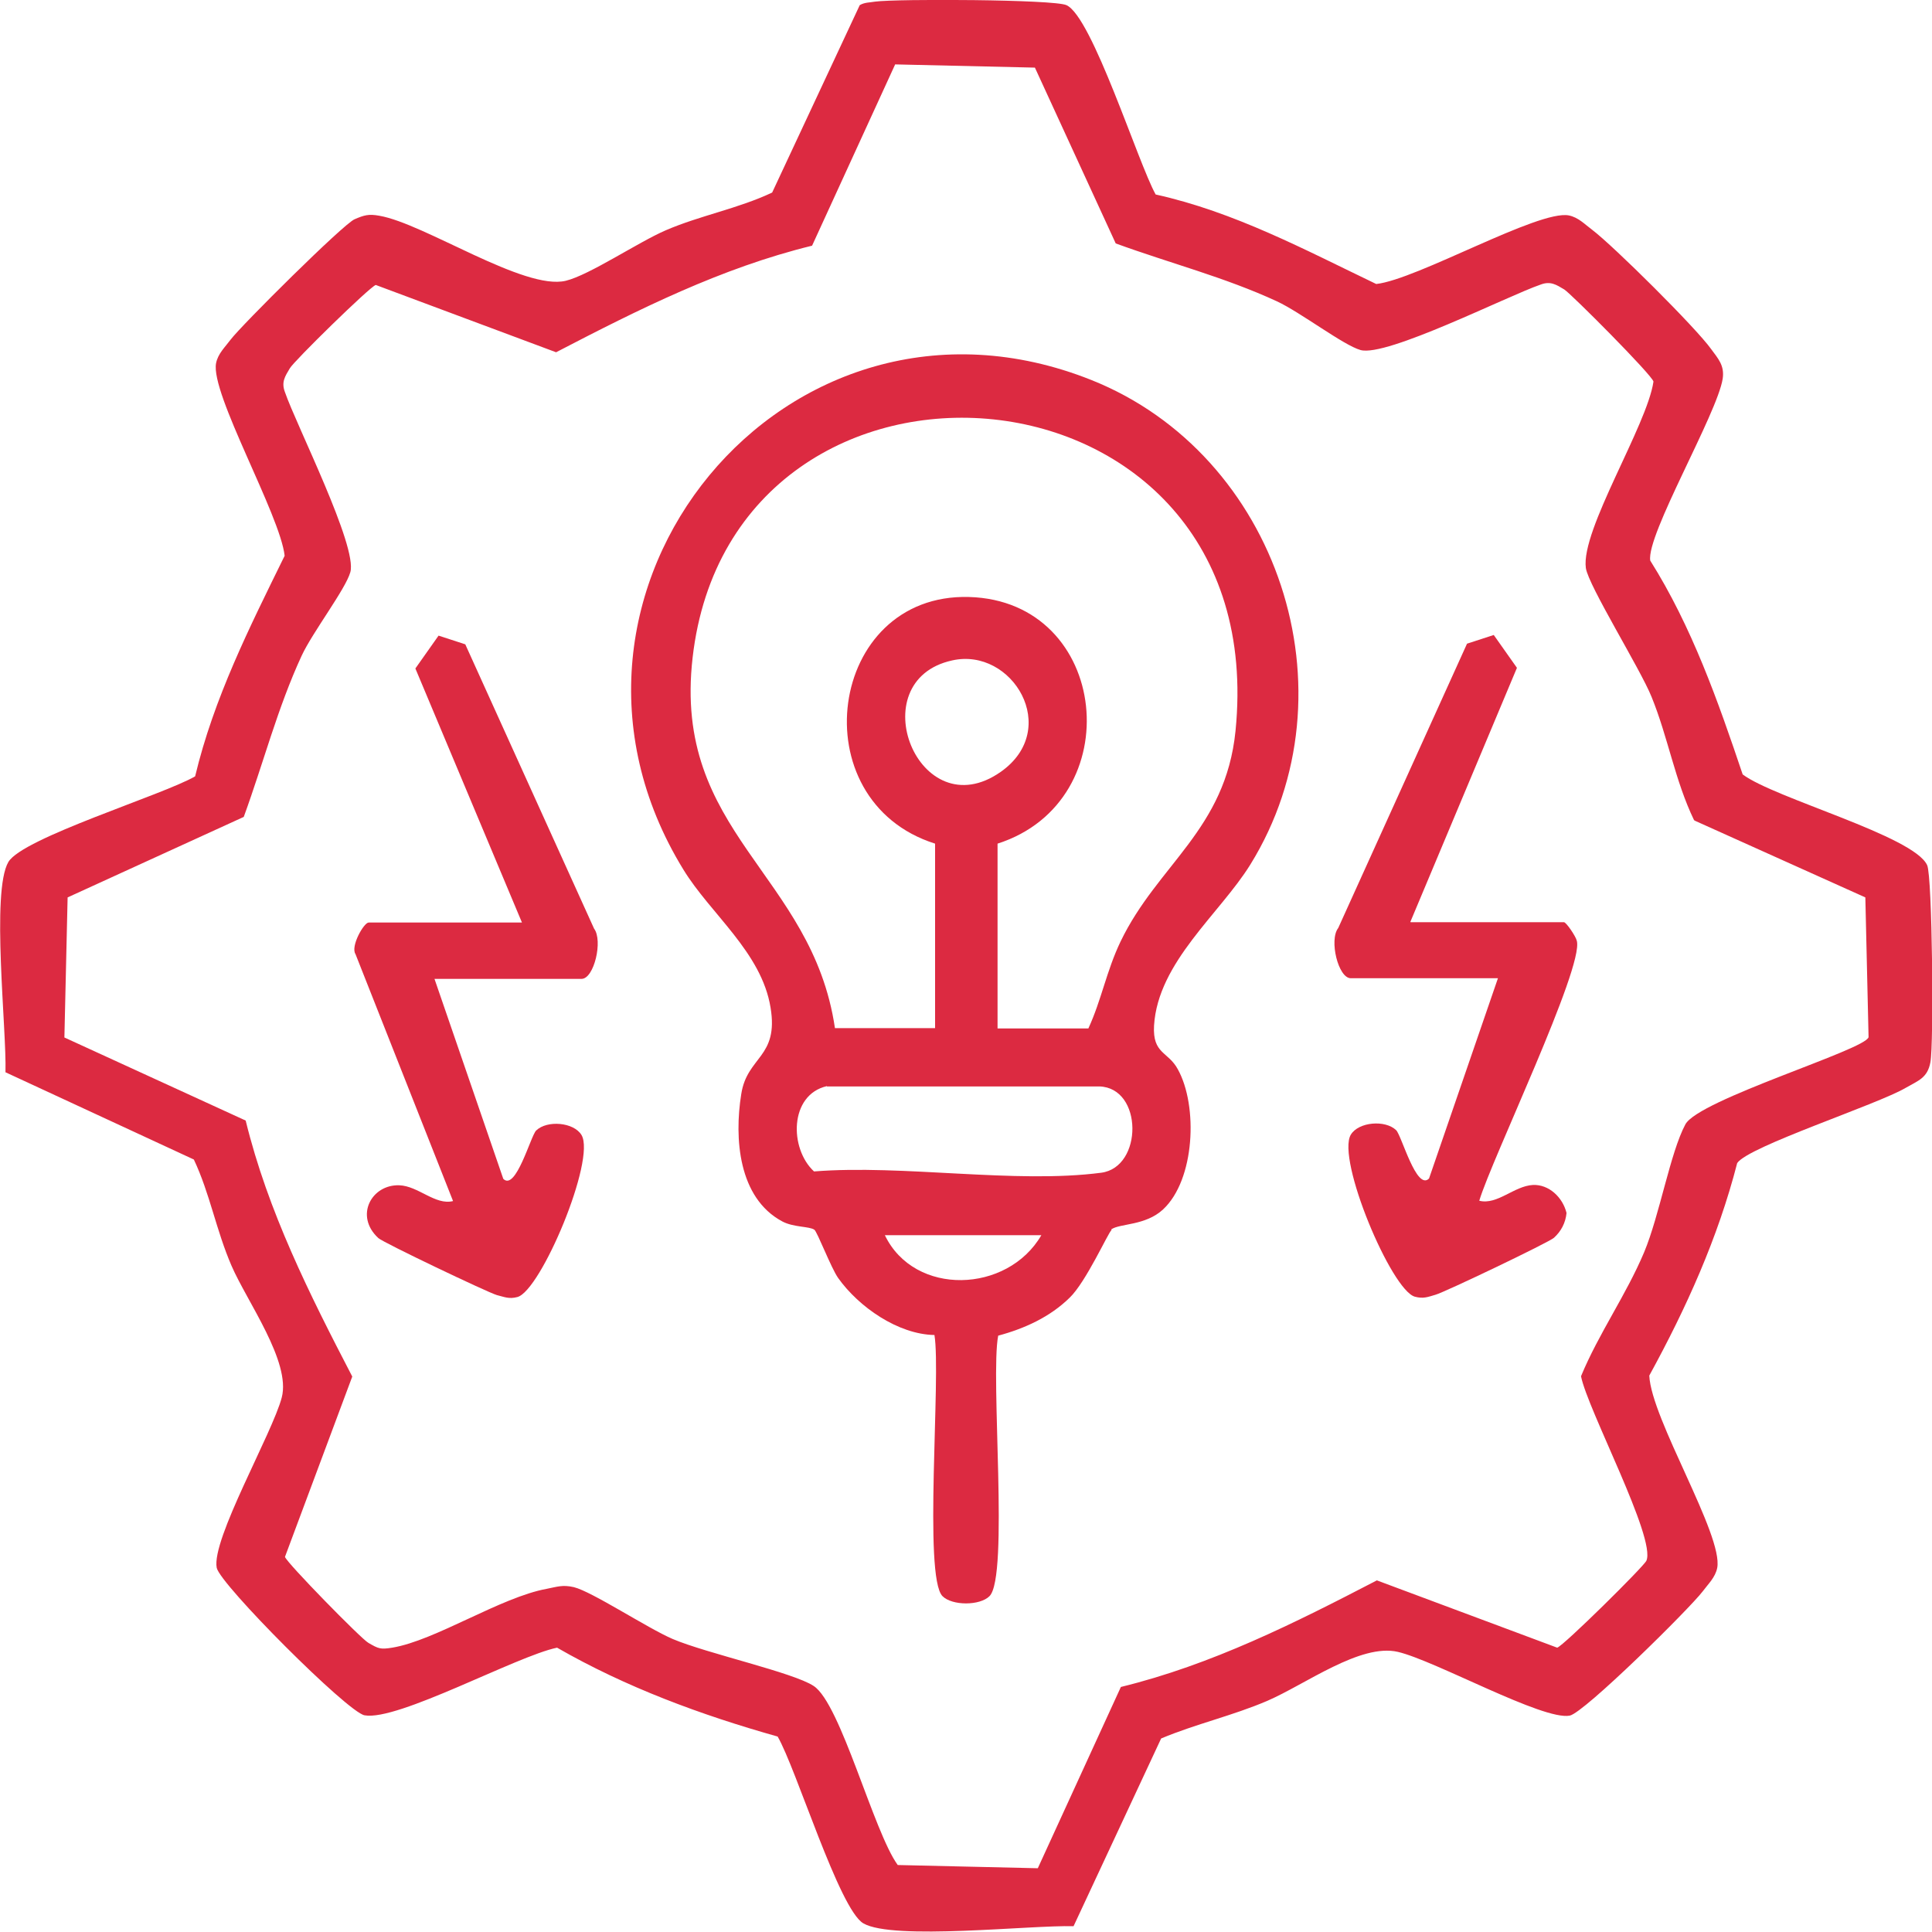<?xml version="1.0" encoding="UTF-8"?>
<svg id="Capa_1" data-name="Capa 1" xmlns="http://www.w3.org/2000/svg" viewBox="0 0 60 60">
  <defs>
    <style>
      .cls-1 {
        fill: #dc2a41;
      }
    </style>
  </defs>
  <path class="cls-1" d="M35.89,6.04c2.44.54,4.62,1.71,6.85,2.78,1.27-.14,5.04-2.31,5.98-2.13.3.06.5.28.73.45.66.5,3.22,3.04,3.69,3.7.22.3.42.51.36.92-.17,1.09-2.38,4.86-2.25,5.65,1.29,2.05,2.1,4.35,2.87,6.64.98.74,5.32,1.91,5.73,2.82.16.35.21,5.55.1,6.12-.09.49-.38.57-.76.79-.9.53-4.89,1.82-5.24,2.34-.6,2.33-1.58,4.5-2.73,6.6.06,1.35,2.3,4.95,2.11,5.97-.06.3-.28.5-.45.73-.42.55-3.68,3.77-4.13,3.86-.83.16-4.18-1.71-5.34-1.98s-2.87,1.01-4.05,1.52c-1.07.46-2.23.72-3.3,1.17l-2.72,5.83c-1.32-.04-5.61.45-6.53-.09-.75-.44-2.08-4.8-2.66-5.8-2.38-.67-4.71-1.53-6.85-2.76-1.26.26-4.95,2.29-5.98,2.1-.53-.1-4.48-4.06-4.59-4.58-.17-.88,1.73-4.18,2.02-5.29s-1.08-2.98-1.56-4.09-.67-2.24-1.17-3.3L.17,33.3c.04-1.32-.45-5.61.09-6.53.44-.75,4.8-2.08,5.8-2.66.58-2.43,1.69-4.63,2.78-6.85-.14-1.27-2.31-5.04-2.13-5.98.06-.3.28-.5.45-.73.34-.45,3.5-3.59,3.85-3.74.3-.13.44-.17.77-.11,1.4.24,4.5,2.33,5.79,2.02.74-.18,2.25-1.2,3.11-1.57,1.07-.46,2.24-.67,3.3-1.17L26.7.16c.15-.09.31-.08.48-.11.67-.09,5.55-.07,5.94.11.8.36,2.22,4.89,2.77,5.88ZM52.61,25.47c-.59-1.22-.81-2.58-1.32-3.83-.35-.87-1.96-3.45-2.04-4-.16-1.18,1.9-4.42,2.1-5.79-.04-.2-2.55-2.72-2.77-2.86-.25-.15-.43-.27-.74-.15-1.02.35-4.79,2.26-5.59,2.03-.53-.15-1.86-1.17-2.59-1.51-1.62-.75-3.34-1.19-5.01-1.8l-2.51-5.46-4.34-.1-2.58,5.63c-2.82.69-5.39,1.98-7.95,3.31l-5.6-2.09c-.18.05-2.55,2.37-2.67,2.59-.15.25-.27.43-.15.74.35,1.02,2.26,4.79,2.03,5.59-.15.53-1.17,1.86-1.51,2.59-.75,1.62-1.19,3.34-1.8,5.01l-5.47,2.5-.1,4.35,5.63,2.58c.69,2.82,1.98,5.39,3.31,7.95l-2.09,5.6c.05.18,2.37,2.55,2.59,2.67.31.18.37.21.74.15,1.34-.22,3.37-1.57,4.81-1.83.31-.06.48-.13.83-.05.57.14,2.28,1.27,3.07,1.61,1.06.45,3.75,1.04,4.38,1.46.84.55,1.86,4.53,2.61,5.56l4.35.1,2.58-5.63c2.82-.69,5.39-1.98,7.95-3.31l5.6,2.09c.19-.05,2.69-2.52,2.77-2.7.31-.69-1.83-4.7-2.03-5.73.55-1.33,1.4-2.52,1.96-3.85.48-1.15.81-3.09,1.28-3.97.41-.77,5.6-2.32,5.69-2.71l-.1-4.34-5.29-2.38Z"/>
  <path class="cls-1" d="M34.52,38.2c-.1.07-.79,1.61-1.3,2.1-.61.6-1.4.96-2.22,1.18-.25,1.27.34,7.48-.27,8.09-.3.3-1.16.3-1.46,0-.6-.6-.04-6.85-.25-8.11-1.13-.02-2.35-.87-2.99-1.77-.22-.31-.65-1.44-.74-1.5-.16-.11-.65-.07-1-.26-1.36-.73-1.49-2.58-1.27-3.95.18-1.18,1.17-1.13.91-2.69-.28-1.72-1.87-2.91-2.71-4.29-5.27-8.59,3.2-18.97,12.67-15.2,5.8,2.31,8.26,9.69,4.94,15.05-.94,1.52-2.87,3.03-2.99,5-.05.89.44.8.74,1.36.63,1.14.53,3.43-.46,4.35-.55.51-1.34.43-1.61.62ZM30.98,31.94h2.82c.41-.89.56-1.78,1-2.7,1.15-2.39,3.26-3.47,3.57-6.54,1.19-11.89-15.61-13.15-16.86-2.28-.63,5.46,3.71,6.7,4.42,11.51h3.11v-5.73c-4.21-1.33-3.34-7.78,1.05-7.66s5.01,6.34.89,7.66v5.73ZM29.57,20.51c-2.87.63-1.04,5.25,1.51,3.46,1.89-1.33.36-3.88-1.51-3.46ZM25.68,33.73c-1.17.27-1.17,1.94-.4,2.65,2.76-.22,6.25.39,8.92.04,1.3-.17,1.3-2.64-.06-2.68h-8.46ZM32.34,38.36h-4.86c.92,1.91,3.81,1.81,4.86,0Z"/>
  <path class="cls-1" d="M43.81,28.64h4.76c.07,0,.37.44.4.58.22.83-2.65,6.79-3.03,8.07.56.14,1.08-.46,1.67-.49.49-.02.92.38,1.04.87-.03.31-.17.57-.39.77-.15.14-3.39,1.69-3.68,1.77-.24.07-.38.13-.64.06-.73-.2-2.44-4.27-1.99-5.03.24-.4,1.07-.47,1.41-.14.17.17.63,1.89,1.02,1.5l2.14-6.22h-4.57c-.39,0-.68-1.19-.39-1.56l4-8.83.83-.27.72,1.02-3.31,7.89Z"/>
  <path class="cls-1" d="M13.49,30.39l2.14,6.22c.39.39.85-1.33,1.02-1.5.34-.33,1.17-.26,1.41.14.45.76-1.26,4.83-1.99,5.03-.26.07-.4,0-.64-.06-.28-.08-3.53-1.63-3.68-1.77-.75-.69-.21-1.67.65-1.64.59.02,1.12.63,1.67.49l-3.03-7.67c-.16-.24.26-.98.41-.98h4.76l-3.31-7.89.72-1.02.83.27,4,8.83c.28.37,0,1.56-.39,1.56h-4.57Z"/>
</svg>